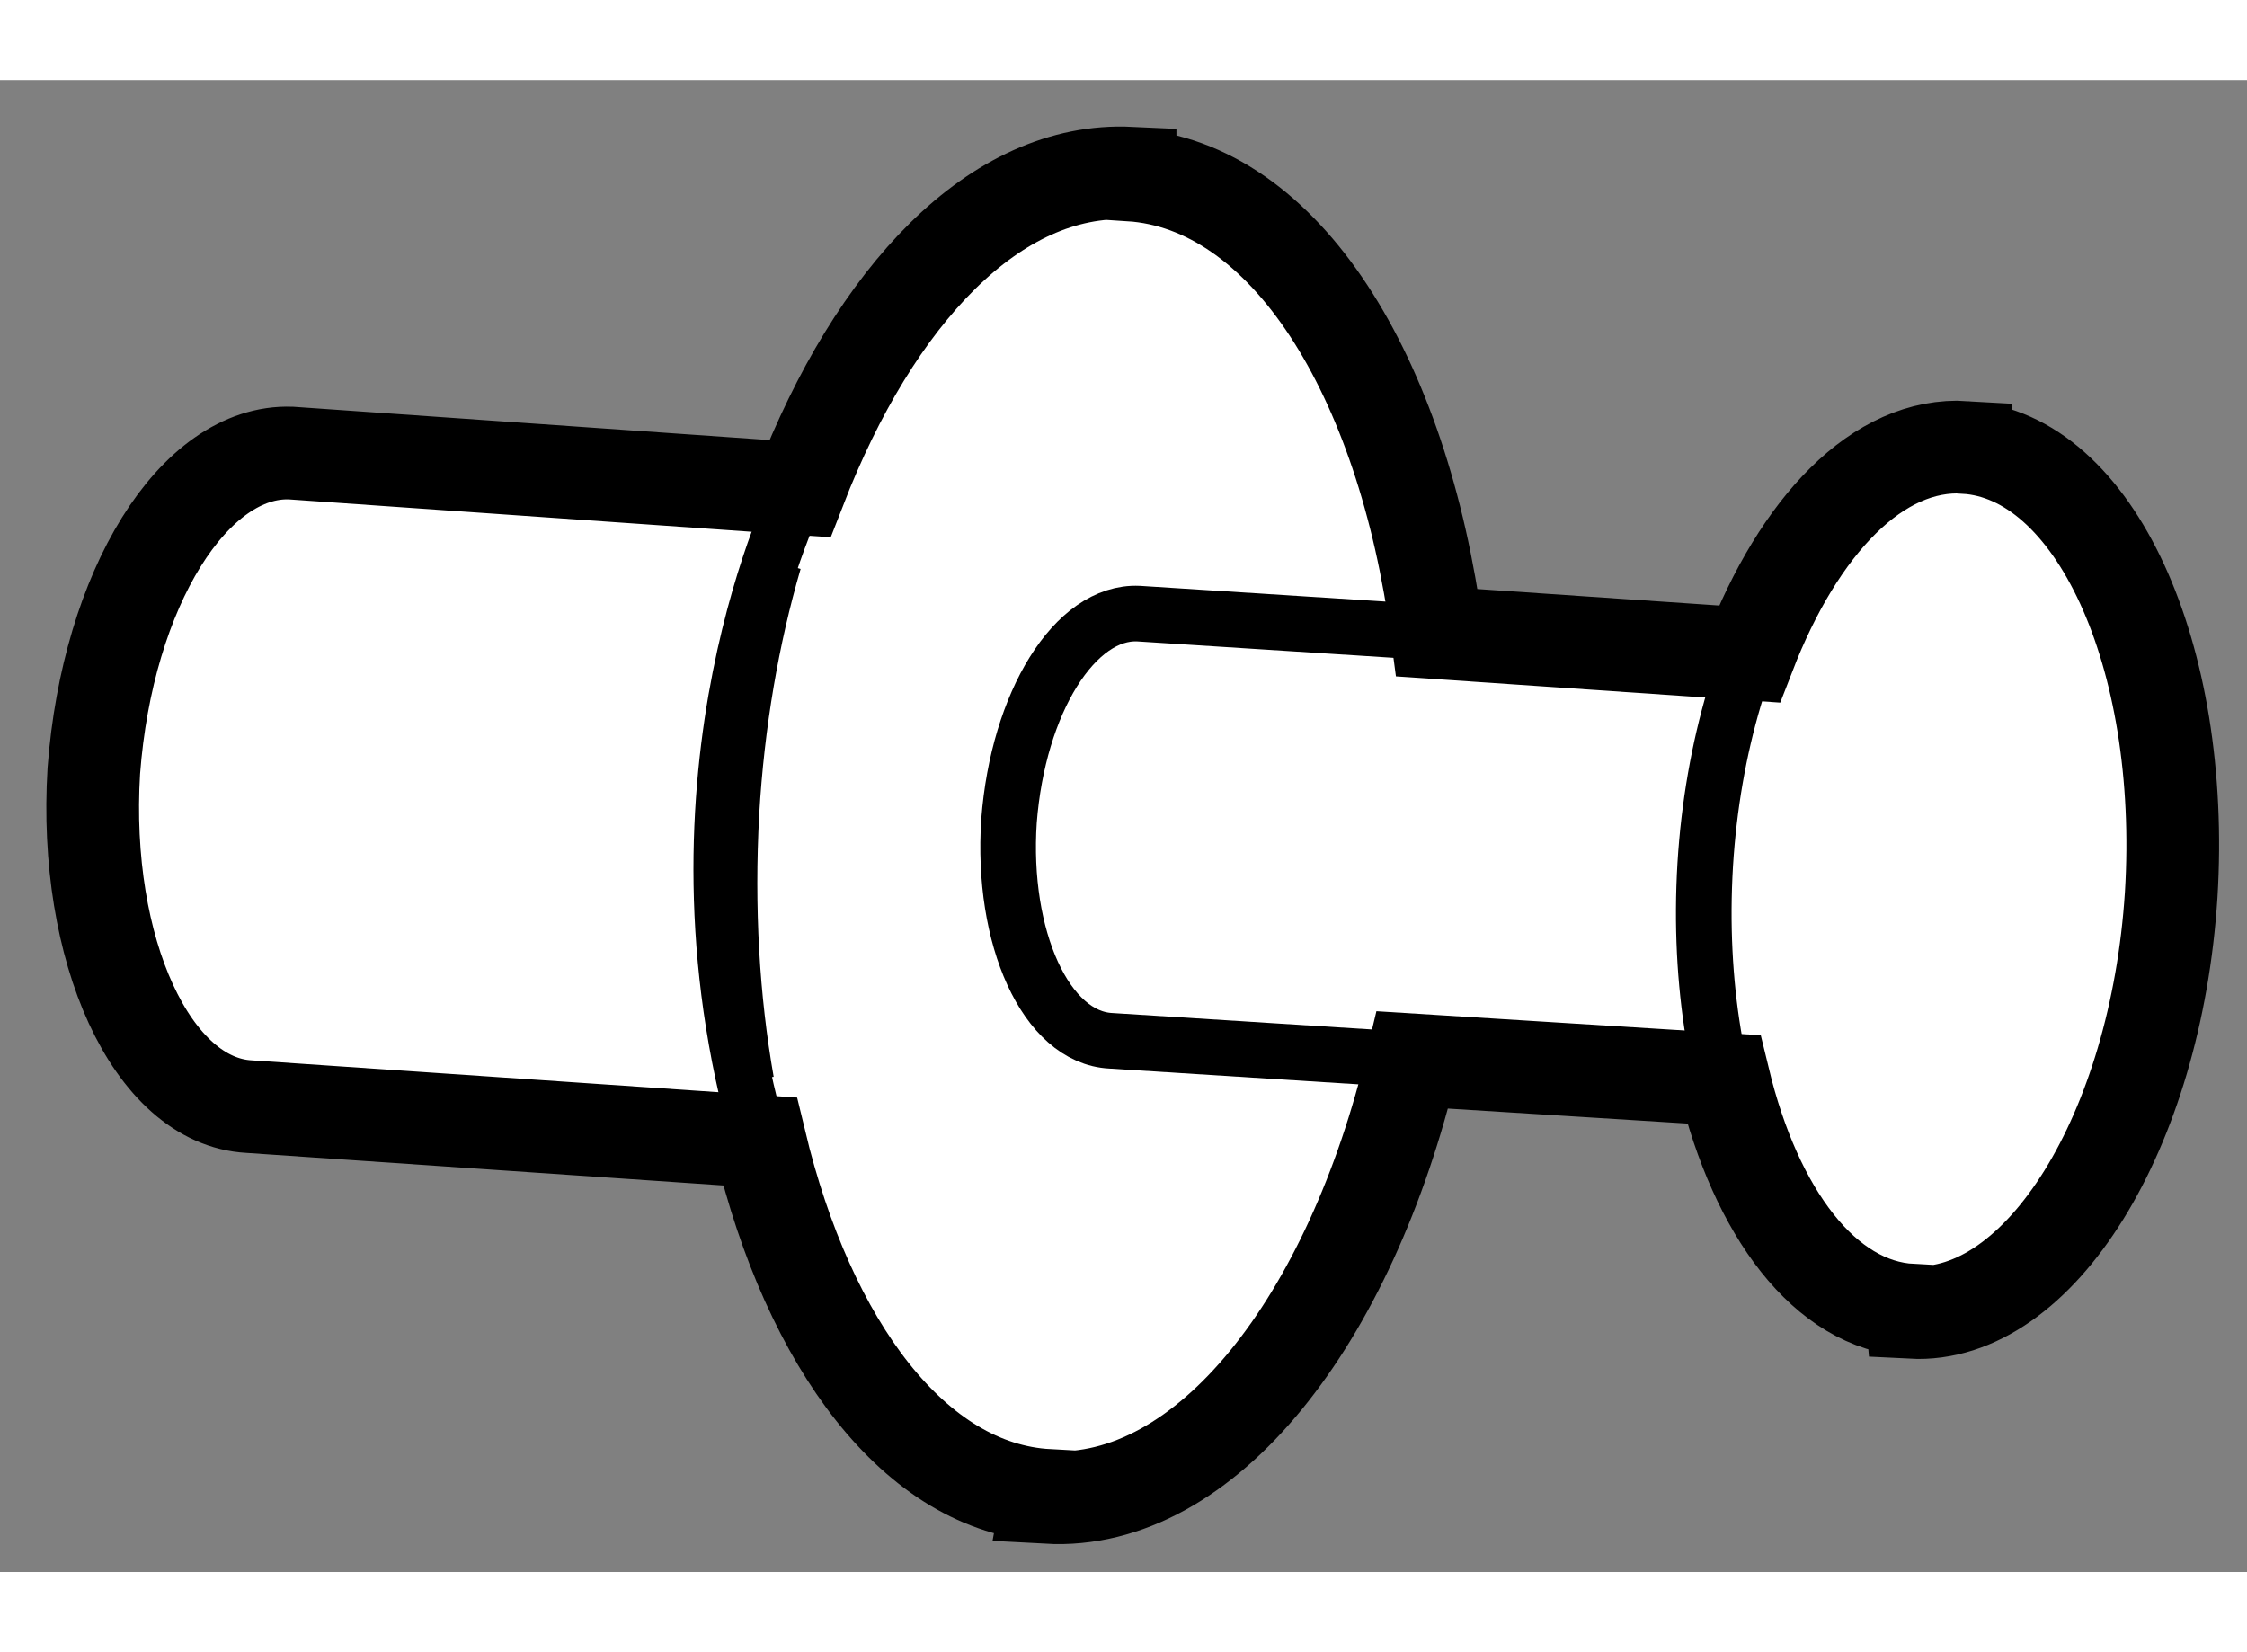 <?xml version="1.0" encoding="utf-8"?>
<!-- Generator: Adobe Illustrator 15.1.0, SVG Export Plug-In . SVG Version: 6.00 Build 0)  -->
<!DOCTYPE svg PUBLIC "-//W3C//DTD SVG 1.1//EN" "http://www.w3.org/Graphics/SVG/1.1/DTD/svg11.dtd">
<svg version="1.1" xmlns="http://www.w3.org/2000/svg" xmlns:xlink="http://www.w3.org/1999/xlink" x="0px" y="0px" width="244.8px"
	 height="180px" viewBox="179.07 43.756 12.119 8.046" enable-background="new 0 0 244.8 180" xml:space="preserve">
	
<rect x="179.07" y="43.756" width="12.119" height="8.046" fill="#808080" stroke="none"/>
	
<g><path fill="#FFFFFF" stroke="#000000" stroke-width="0.5" d="M186.688,49.04l1.679,0.105c0.174,0.719,0.546,1.22,1.013,1.245
								l0.001,0.012c0.692,0.036,1.317-0.977,1.399-2.251c0.08-1.299-0.416-2.371-1.11-2.414v-0.001
								c-0.471-0.029-0.897,0.423-1.165,1.115l-1.685-0.115c-0.183-1.392-0.821-2.415-1.655-2.469v-0.01
								c-0.726-0.034-1.376,0.658-1.781,1.702l-2.745-0.192c-0.522-0.019-0.989,0.73-1.063,1.714
								c-0.059,0.966,0.313,1.783,0.838,1.811l2.755,0.188c0.264,1.099,0.839,1.87,1.553,1.909l-0.002,0.011
								C185.574,51.447,186.352,50.45,186.688,49.04z"></path><path fill="none" stroke="#000000" stroke-width="0.3" d="M186.819,46.736l-1.608-0.103c-0.343-0.016-0.65,0.48-0.699,1.118
								c-0.042,0.629,0.199,1.169,0.55,1.186l1.626,0.103"></path><path fill="none" stroke="#000000" stroke-width="0.3" d="M189.379,50.391c-0.692-0.035-1.189-1.118-1.112-2.404
								c0.079-1.282,0.711-2.29,1.402-2.25"></path><path fill="none" stroke="#000000" stroke-width="0.3" d="M183.095,49.157c-0.079-0.447-0.108-0.938-0.08-1.449
								c0.028-0.484,0.108-0.943,0.229-1.358"></path><path fill="none" stroke="#000000" stroke-width="0.3" d="M183.383,45.96c0,0-0.786,1.536-0.215,3.521"></path></g>


</svg>